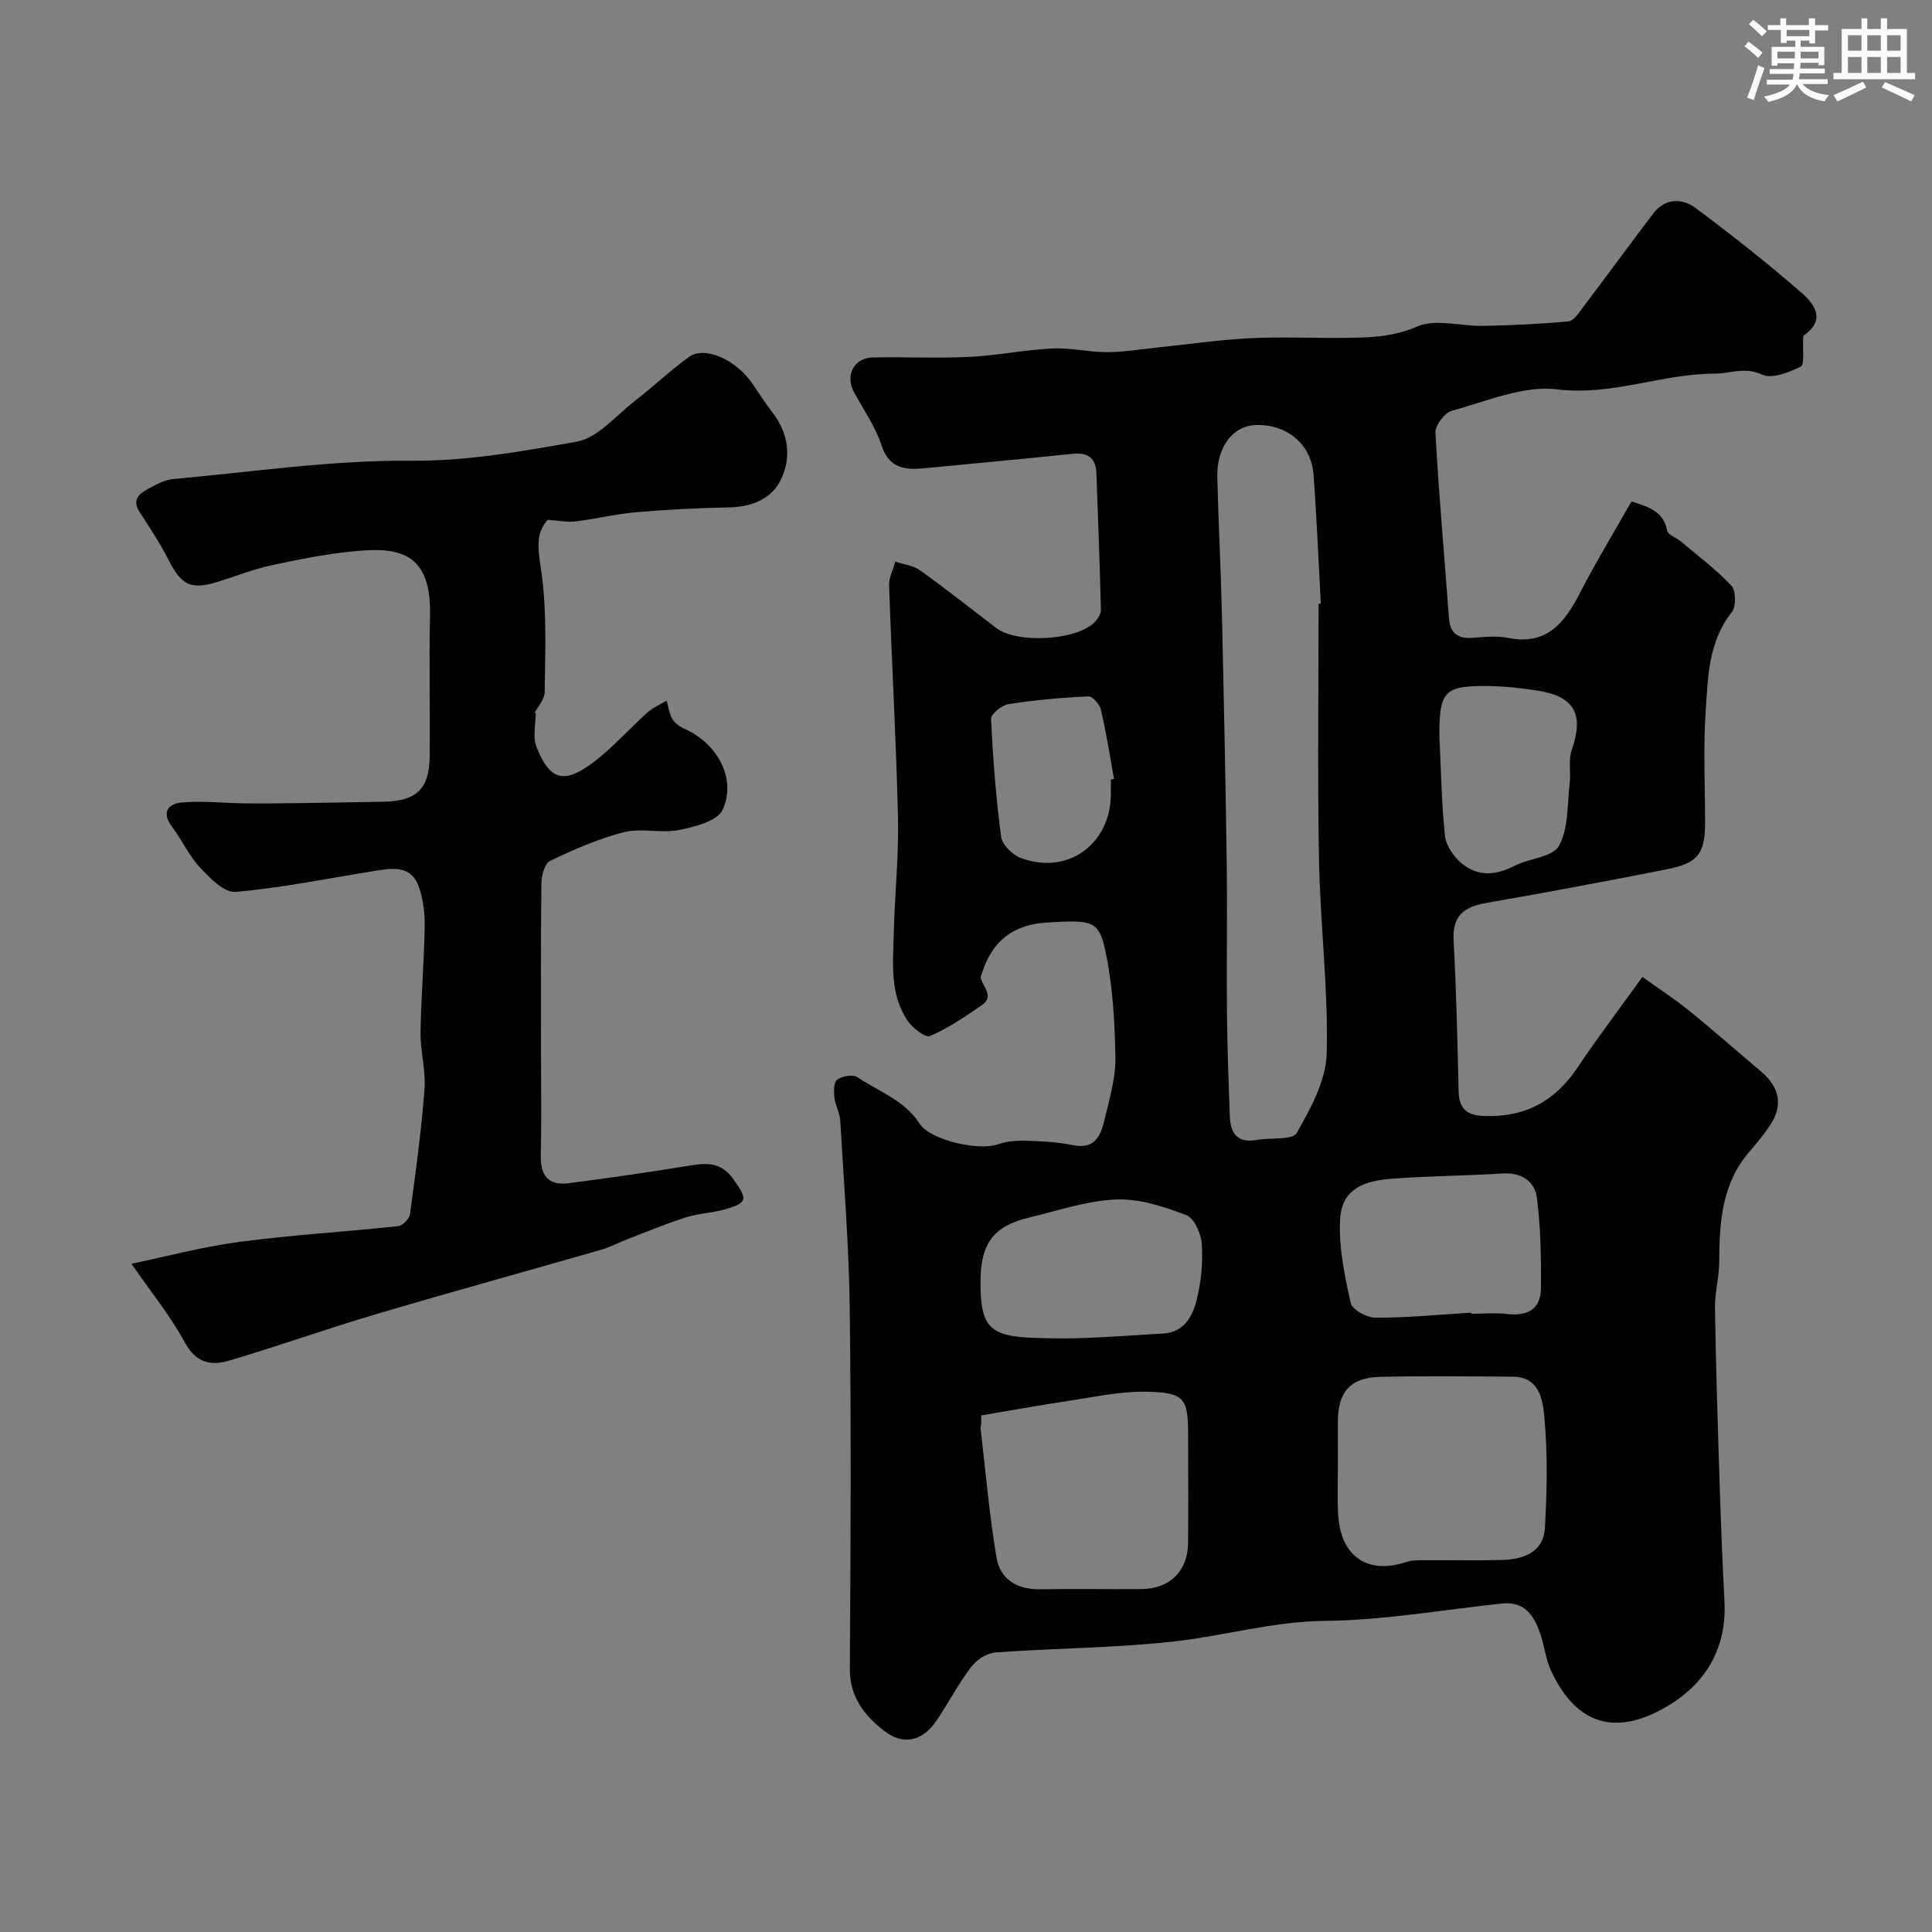 <svg enable-background="new 0 0 400 400" viewBox="0 0 400 400" xmlns="http://www.w3.org/2000/svg"><rect x="0" y="0" width="400" height="400" fill="#808080" stroke="none"/><path d="m373.34 69.54c-.17 2.88.32 5.95-.5 6.35-2.45 1.21-5.98 2.61-8.04 1.66-3.6-1.66-6.55-.19-9.81-.19-10.95 0-21.22 4.65-32.6 3.25-6.99-.86-14.59 2.48-21.78 4.42-1.5.4-3.5 3.03-3.42 4.53.7 12.81 1.86 25.59 2.8 38.38.25 3.47 2.13 4.38 5.27 4.1 2.32-.2 4.74-.42 6.98.03 8.03 1.61 11.7-3.15 14.88-9.32 3.28-6.36 7.01-12.49 10.66-18.93 3.73 1.18 6.61 2.09 7.39 6.04.17.88 1.86 1.42 2.78 2.2 3.57 3.01 7.35 5.82 10.51 9.2.96 1.03 1.01 4.32.09 5.48-4.86 6.12-4.93 13.44-5.41 20.52-.52 7.63-.12 15.32-.12 22.99 0 6.43-1.42 8.44-7.85 9.71-12.46 2.47-24.96 4.81-37.48 6.99-4.59.8-7.02 2.64-6.74 7.76.57 10.41.8 20.85 1.04 31.27.08 3.57 1.69 4.92 5.19 5.07 8.49.36 14.79-3.05 19.48-10.09 3.98-5.97 8.35-11.69 13.39-18.7 3.21 2.31 6.58 4.5 9.68 7.01 5.05 4.08 9.92 8.39 14.88 12.58 3.88 3.28 4.59 7.02 1.88 11.1-1.27 1.91-2.74 3.69-4.24 5.42-5.72 6.6-6.29 14.56-6.3 22.76 0 3.26-.93 6.53-.88 9.79.19 12.1.57 24.2.96 36.3.26 8.1.58 16.2 1 24.3.51 9.94-4.06 17.3-12.28 22-10.22 5.84-18.39 3.72-23.65-7.68-1.07-2.32-1.33-4.99-2.15-7.44-1.28-3.81-3.2-6.92-8.01-6.41-12.23 1.31-24.45 3.47-36.7 3.6-10.67.11-20.69 3.08-31.05 4.24-12.29 1.38-24.72 1.39-37.07 2.29-1.77.13-3.91 1.5-5.02 2.96-2.65 3.49-4.71 7.42-7.15 11.08-2.86 4.29-6.88 5.32-10.87 2.22-4.07-3.16-7.17-7.02-7.13-12.87.16-24.83.29-49.66-.02-74.48-.16-13.03-1.21-26.04-1.97-39.06-.09-1.59-1.03-3.11-1.2-4.71-.14-1.26-.16-3.21.57-3.73 1.04-.74 3.27-1.13 4.2-.5 4.44 2.98 9.74 4.75 12.88 9.63 2.2 3.42 12.26 5.64 16.11 4.28 1.78-.63 3.81-.82 5.72-.77 3.27.1 6.59.25 9.79.9 5.3 1.08 6.04-2.72 6.87-6.17.96-3.95 2.11-8.01 2.03-12.01-.13-7.11-.51-14.33-1.92-21.28-1.43-7.06-2.52-7.2-12.28-6.61-6.85.41-11.18 3.72-13.33 10.18-.15.46-.43 1-.32 1.4.52 1.83 2.74 3.74.26 5.47-3.44 2.41-6.98 4.79-10.79 6.45-.94.41-3.59-1.64-4.62-3.14-3.77-5.53-3.03-11.97-2.88-18.18.18-7.94 1.05-15.88.87-23.8-.37-16.04-1.29-32.06-1.84-48.1-.06-1.65.83-3.33 1.29-5 1.73.58 3.72.8 5.13 1.81 5.36 3.84 10.54 7.95 15.79 11.95 4.3 3.28 16.76 2.55 20.39-1.27.63-.66 1.27-1.69 1.25-2.53-.23-9.42-.58-18.85-.93-28.27-.11-3.05-1.68-4.34-4.8-4.02-9.96 1.03-19.93 1.93-29.89 2.91-4.23.42-8.04.69-9.82-4.71-1.26-3.83-3.67-7.28-5.64-10.87-1.94-3.54-.1-7.2 3.9-7.28 6.66-.13 13.34.21 19.99-.11 5.71-.28 11.38-1.46 17.1-1.74 3.74-.19 7.52.75 11.28.76 3.27.01 6.54-.54 9.81-.88 6.53-.67 13.04-1.64 19.58-1.99 6.48-.34 12.99-.03 19.49-.09 5.23-.04 10.21-.09 15.41-2.35 3.86-1.67 9.09-.03 13.71-.13 5.89-.13 11.78-.38 17.64-.94 1.08-.1 2.13-1.78 2.98-2.9 4.88-6.45 9.65-12.98 14.54-19.41 2.48-3.26 5.98-3.23 8.81-1.13 7.55 5.64 14.97 11.48 22.07 17.68 4.1 3.63 3.6 6.42.18 8.77zm-100.34 55.45c.15-.01.31-.02.46-.02-.49-8.91-.84-17.83-1.51-26.72-.48-6.37-5.65-10.55-12.13-10.24-4.6.22-7.93 4.6-7.79 10.7.22 9.45.73 18.89.95 28.34.4 17.25.76 34.49 1 51.74.14 10.32-.05 20.64.05 30.96.07 7.15.33 14.29.59 21.43.13 3.52 1.64 5.55 5.59 4.83 2.84-.52 7.38.1 8.26-1.44 2.89-5.08 6.07-10.87 6.21-16.46.34-13.33-1.34-26.69-1.59-40.04-.34-17.68-.09-35.38-.09-53.08zm4 177.28c0 3.66-.14 7.32.03 10.97.41 8.96 6 12.86 14.18 10.14 1.22-.4 2.61-.35 3.92-.36 5.32-.04 10.64.1 15.95-.05 4.42-.13 8.5-1.64 8.78-6.66.43-7.62.59-15.32-.12-22.9-.32-3.41-.92-8.33-6.47-8.38-9.17-.07-18.34-.17-27.51.03-6.15.13-8.76 3.12-8.77 9.24.01 2.65.01 5.31.01 7.97zm-73.87-9.22c.01.58.02 1.15.03 1.73-.05.33-.17.66-.14.98 1.05 8.94 1.81 17.92 3.31 26.78.76 4.47 4.28 6.58 9.02 6.5 6.99-.12 13.99.01 20.99-.04 5.84-.05 9.58-3.73 9.64-9.51.07-7.49.02-14.99.01-22.49-.01-7.58-.74-8.79-9.15-8.86-5.18-.04-10.39 1.11-15.57 1.89-6.05.91-12.09 2-18.14 3.02zm101.44-21.28c.01.08.01.15.02.23 2.49 0 5.02-.24 7.47.05 4.26.51 6.96-1.05 6.98-5.4.03-6.27-.03-12.61-.87-18.81-.43-3.19-3.15-5.13-6.97-4.89-7.76.49-15.54.52-23.29 1.11-6.65.51-10.18 2.86-10.46 8.46-.29 5.73.94 11.62 2.21 17.28.31 1.38 3.37 3.03 5.17 3.02 6.58.01 13.16-.64 19.74-1.05zm-101.57-6.27c0 9.22 1.86 11.18 11.14 11.49 3.49.12 6.98.17 10.47.03 5.44-.22 10.87-.61 16.3-.94 4.22-.26 5.95-3.5 6.79-6.74.98-3.75 1.36-7.8 1.13-11.67-.13-2.16-1.54-5.45-3.2-6.08-4.62-1.77-9.71-3.45-14.54-3.25-6.06.25-12.06 2.31-18.05 3.75-7.42 1.78-10.04 5.39-10.04 13.41zm95.01-113.24c.33 6.93.43 13.89 1.15 20.78.21 2.01 1.78 4.28 3.39 5.65 3.3 2.8 7.05 2.62 10.93.61 3.08-1.6 7.99-1.82 9.29-4.19 2.01-3.64 1.69-8.59 2.22-13 .27-2.28-.3-4.79.43-6.87 2.54-7.25.61-11.03-6.92-12.23-3.39-.54-6.84-.92-10.26-.97-9.18-.13-10.25 1.03-10.23 10.22zm-68.01 9.14c.22-.04.44-.08.65-.12-.87-4.79-1.61-9.61-2.71-14.34-.26-1.11-1.75-2.81-2.61-2.77-5.53.27-11.07.76-16.53 1.61-1.39.22-3.66 2.07-3.61 3.08.38 8.15 1.01 16.3 2.08 24.38.22 1.65 2.35 3.75 4.06 4.39 9.69 3.65 18.65-2.85 18.66-13.24.01-1 .01-2 .01-2.99z" fill="#010103"/><path d="m27.22 261.65c6.89-1.43 14.58-3.5 22.4-4.54 10.89-1.45 21.9-2.08 32.83-3.25.92-.1 2.3-1.52 2.43-2.46 1.17-8.6 2.35-17.22 3.01-25.87.3-3.88-.87-7.85-.82-11.78.1-7.27.73-14.53.86-21.8.05-2.74-.29-5.63-1.17-8.21-1.63-4.81-5.71-3.99-9.5-3.38-9.49 1.53-18.95 3.47-28.5 4.3-2.33.2-5.33-2.89-7.37-5.07-2.3-2.47-3.74-5.71-5.79-8.45-2.36-3.15-.58-4.79 2.18-5.01 4.27-.35 8.61.15 12.92.2 3.57.05 7.14 0 10.71-.05 5.98-.08 11.96-.18 17.94-.29 6.95-.13 9.56-2.63 9.62-9.54.08-9.7-.15-19.4.06-29.09.29-13.18-6.68-14.09-15.52-13.25-5.83.55-11.62 1.7-17.36 2.94-3.78.82-7.42 2.29-11.13 3.43-5.53 1.69-7.47.66-10.14-4.59-1.74-3.41-3.87-6.63-5.96-9.86-1.76-2.72.08-3.93 2-4.96 1.56-.84 3.27-1.74 4.98-1.89 16.38-1.48 32.77-3.93 49.15-3.79 11.77.1 23.04-1.95 34.33-3.94 4.36-.77 8.11-5.38 12.01-8.4 3.81-2.95 7.33-6.3 11.22-9.13 3.25-2.36 9.75.47 13.22 5.59 1.37 2.02 2.71 4.07 4.19 6.01 3.29 4.31 3.86 9.24 1.64 13.81-1.96 4.04-6.09 5.63-10.77 5.72-6.43.13-12.86.45-19.26 1.01-4.18.36-8.31 1.39-12.48 1.89-1.73.21-3.54-.18-5.74-.33-2.84 3.09-1.85 6.86-1.26 11.25 1.08 8.01.72 16.24.62 24.37-.02 1.63-1.55 3.24-2.39 4.85-.43-.23-.85-.46-1.28-.69.86.1 1.72.21 1.82.22 0 2.29-.66 4.88.12 6.91 2.68 6.96 5.64 7.9 11.64 3.43 4.09-3.05 7.5-6.99 11.32-10.41 1.16-1.04 2.67-1.67 4.02-2.49.37 1.27.53 2.66 1.17 3.77.51.87 1.52 1.6 2.48 2.03 6.79 3 10.87 10.26 7.96 16.78-1.04 2.33-5.77 3.55-9.02 4.2-3.71.73-7.83-.46-11.45.46-5.28 1.34-10.37 3.59-15.3 5.95-1.11.53-1.75 3.09-1.77 4.73-.15 11.66-.08 23.32-.08 34.99 0 7.03.13 14.06-.05 21.09-.11 4.2 1.45 6.48 5.78 5.91 8.1-1.05 16.19-2.21 24.25-3.52 3.8-.62 7.09-1.23 9.88 2.73 2.87 4.06 3.02 4.84-1.77 6.2-2.65.75-5.5.84-8.12 1.67-4.09 1.3-8.06 2.97-12.08 4.51-1.82.7-3.56 1.64-5.42 2.18-15.62 4.5-31.29 8.8-46.87 13.42-10.12 3-20.08 6.56-30.2 9.55-3.61 1.07-6.77.55-9.07-3.66-3.04-5.58-7.11-10.59-11.12-16.4z" fill="#010103"/><g fill="#fafbfc"><path d="m361.2 9.6.8-1c.9.7 1.9 1.4 2.9 2.3l-.9 1.1c-1-1-2-1.8-2.8-2.4zm.5 10.6c.9-2.1 1.6-4.3 2.3-6.7.4.2.8.4 1.3.6-.7 2.1-1.5 4.3-2.2 6.6zm.4-15.2.9-.9c1 .8 2 1.6 2.8 2.4l-1 1c-.9-.9-1.8-1.7-2.7-2.5zm12.5-1.2h1.2v1.4h2.7v1.1h-2.7v2.7h-1.2v-.6h-1.8v1.3h4.9v3.8h-1.2v-.5h-3.7c0 .4-.1.9-.1 1.2h5.1v1h-5.2c0 .5-.1.9-.2 1.2h6v1h-5.2c1.1 1.3 2.9 2 5.5 2.3-.4.4-.7.8-.9 1.3-2.9-.5-4.8-1.6-5.7-3.5h-.1c-.8 1.7-2.7 2.9-5.9 3.6-.2-.4-.6-.8-.9-1.1 2.8-.6 4.6-1.4 5.4-2.5h-4.8v-1h5.3c.1-.3.2-.7.2-1.2h-4.9v-1h5c0-.4 0-.8.1-1.2h-3.5v.5h-1.2v-3.9h4.9v-1.3h-1.8v.5h-1.2v-2.7h-2.7v-1h2.6v-1.4h1.2v1.4h4.7v-1.4zm-6.6 8.3h3.6c0-.4 0-.9 0-1.4h-3.6zm1.9-4.6h4.7v-1.3h-4.7zm6.6 3.2h-3.7v1.4h3.7z"/><path d="m385.3 3.8h1.3v2.2h2.8v-2.2h1.3v2.2h4.1v9.1h1.7v1.3h-16.9v-1.3h1.7v-9.1h4.1v-2.2zm.4 13.1.7 1.2c-1.8.9-3.8 1.9-6 2.9-.2-.4-.5-.8-.8-1.3 2.3-1 4.3-1.9 6.1-2.8zm-3.1-6.4h2.8v-3.2h-2.8zm0 4.6h2.8v-3.3h-2.8zm4-4.6h2.8v-3.2h-2.8zm0 4.6h2.8v-3.3h-2.8zm3.7 1.9c2.1.9 4.1 1.8 6.1 2.7l-.7 1.3c-2.2-1.1-4.2-2-6.1-2.9zm3.2-9.7h-2.8v3.2h2.8zm-2.8 7.8h2.8v-3.3h-2.8z"/></g></svg>